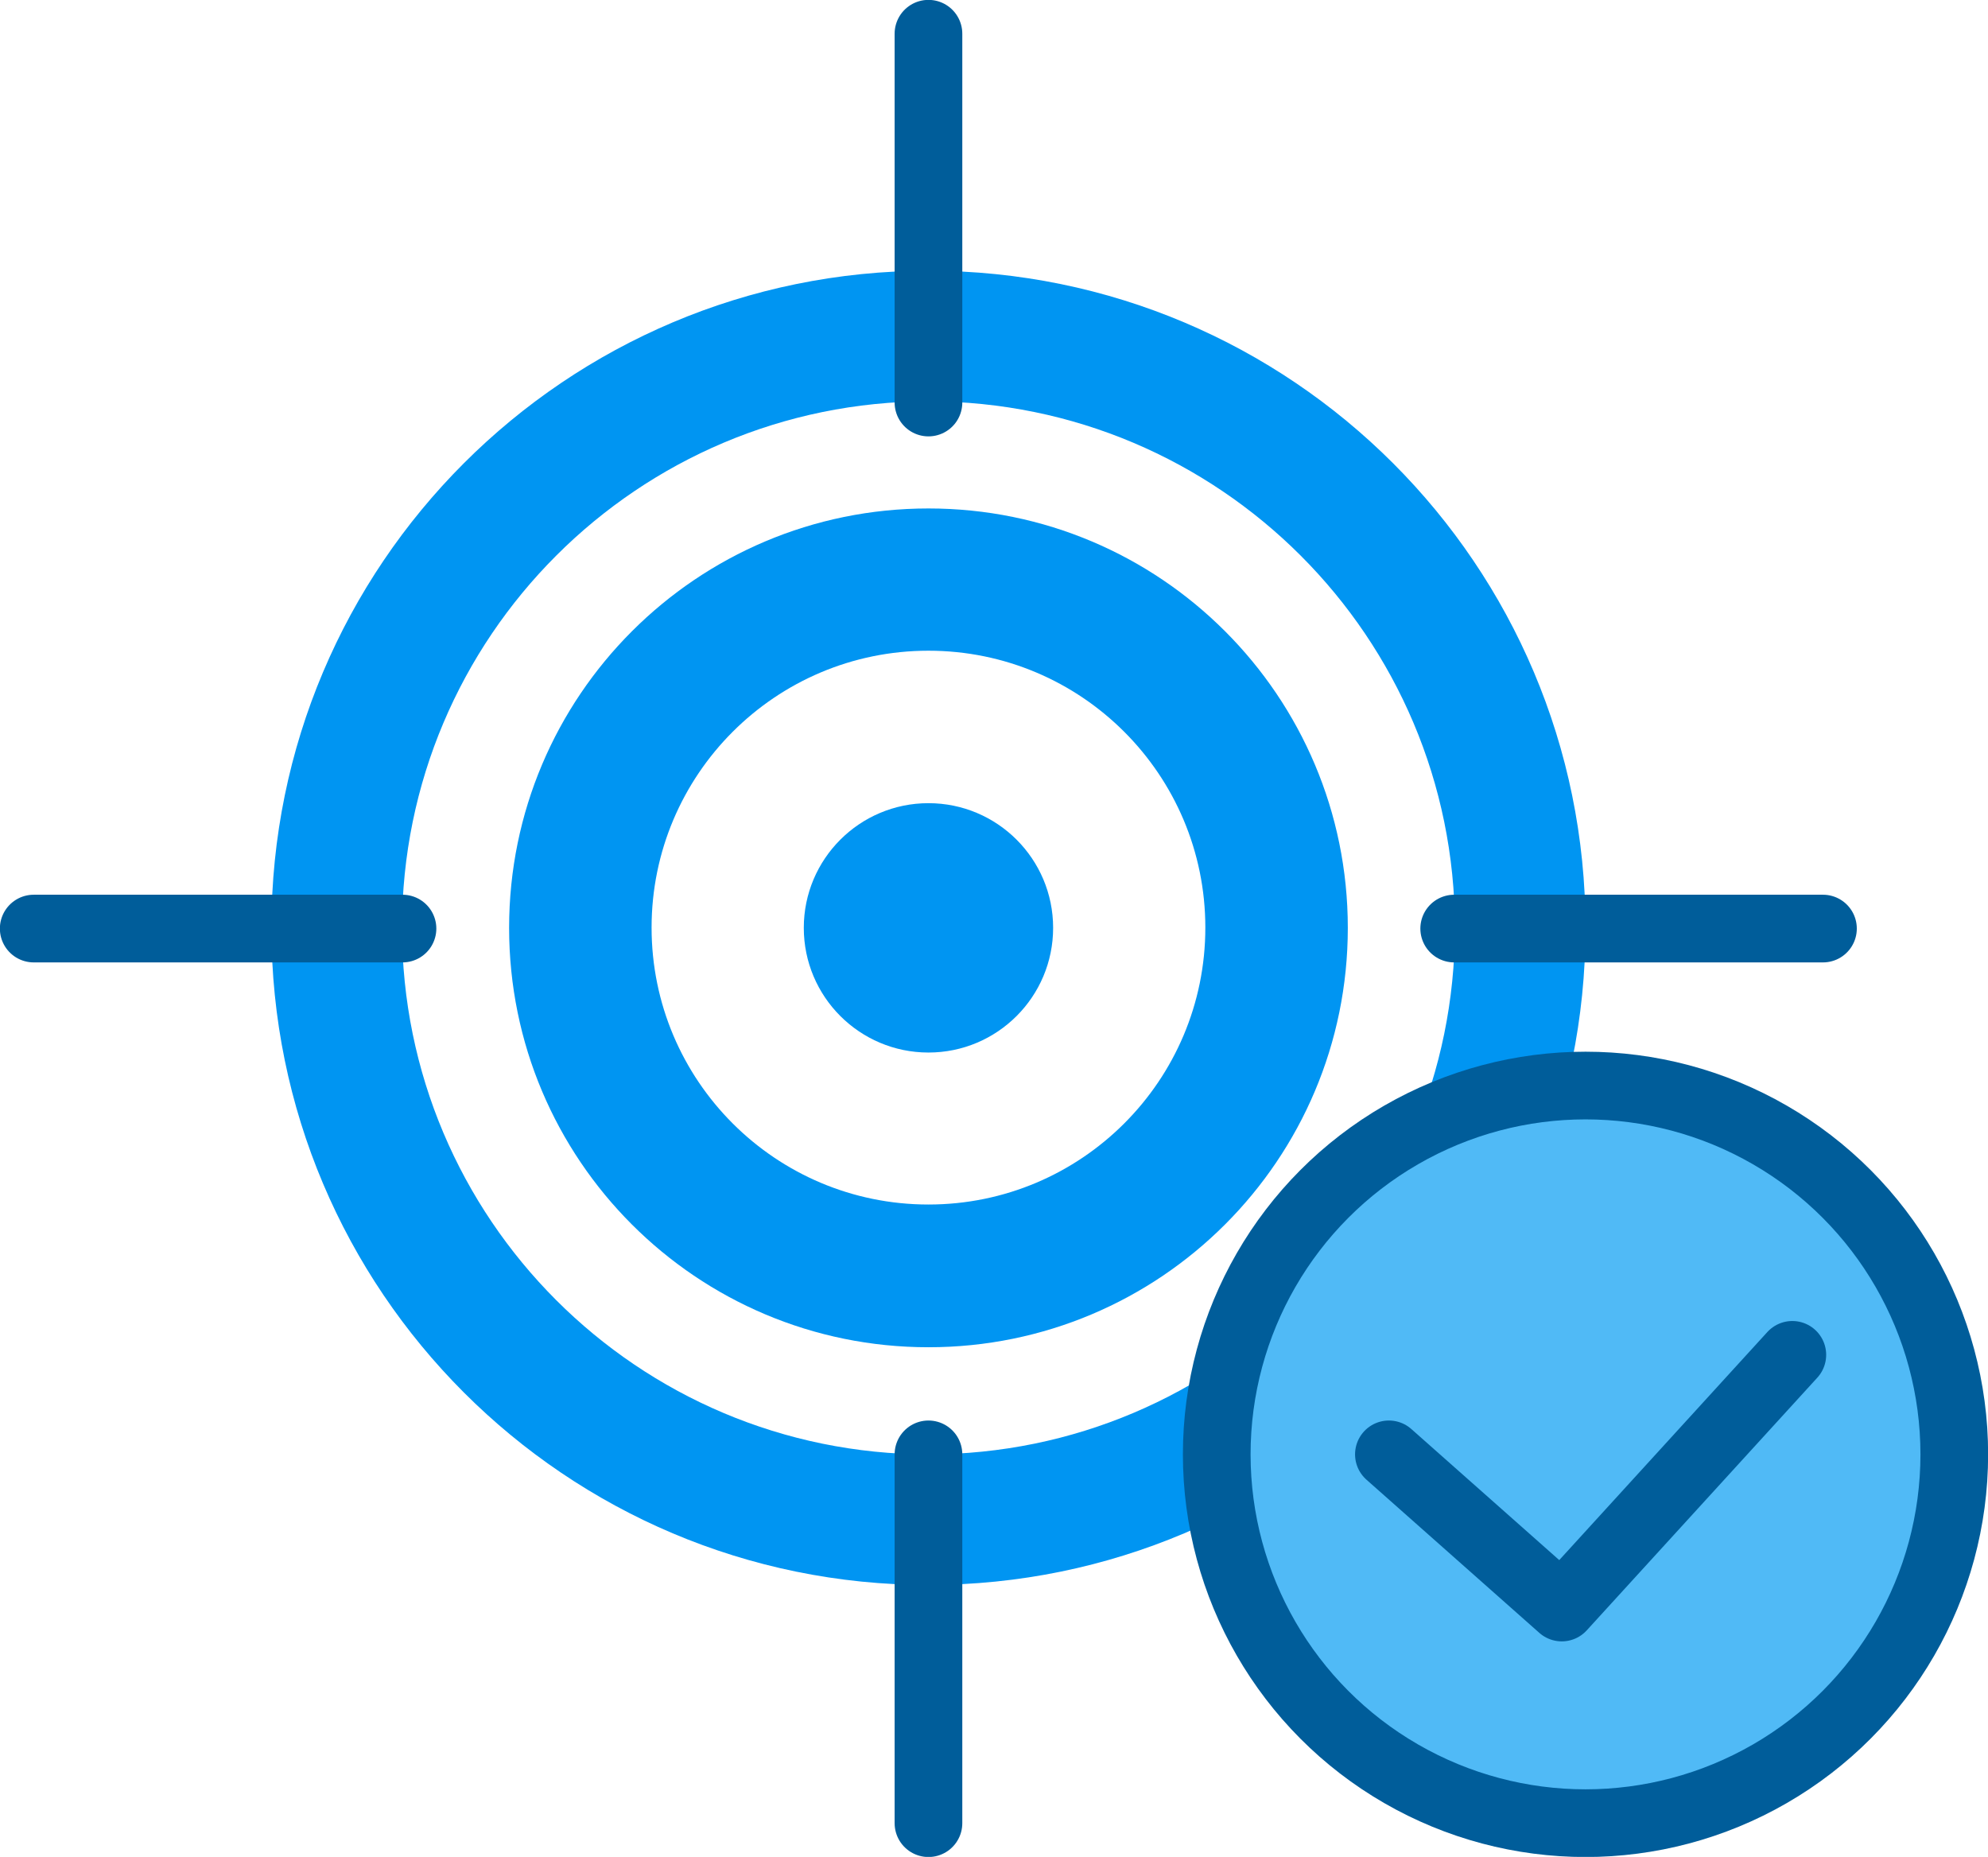 <?xml version="1.0" encoding="UTF-8"?>
<svg id="Capa_2" data-name="Capa 2" xmlns="http://www.w3.org/2000/svg" viewBox="0 0 83.72 78.19">
  <defs>
    <style>
      .cls-1 {
        stroke-linejoin: round;
        stroke-width: 2.85px;
      }

      .cls-1, .cls-2 {
        fill: none;
        stroke: #005d9a;
        stroke-linecap: round;
      }

      .cls-2 {
        stroke-miterlimit: 10;
        stroke-width: 2.85px;
      }

      .cls-3 {
        fill: #50baf6;
      }

      .cls-3, .cls-4 {
        stroke-width: 0px;
      }

      .cls-4 {
        fill: #0095f2;
      }
    </style>
  </defs>
  <g id="Capa_2-2" data-name="Capa 2">
    <g>
      <g>
        <circle class="cls-4" cx="39.1" cy="39.07" r="5.25"/>
        <path class="cls-4" d="m39.1,21.41c-9.75,0-17.66,7.9-17.66,17.66s7.9,17.66,17.66,17.66,17.66-7.9,17.66-17.66-7.9-17.66-17.66-17.66Zm0,29.31c-6.44,0-11.66-5.22-11.66-11.66s5.22-11.66,11.66-11.66,11.66,5.22,11.66,11.66-5.22,11.66-11.66,11.66Z"/>
        <path class="cls-4" d="m39.1,11.4c-15.28,0-27.67,12.39-27.67,27.67s12.39,27.67,27.67,27.67,27.67-12.39,27.67-27.67-12.39-27.67-27.67-27.67Zm0,49.84c-12.25,0-22.17-9.93-22.17-22.17s9.93-22.17,22.17-22.17,22.17,9.93,22.17,22.17-9.93,22.17-22.17,22.17Z"/>
      </g>
      <g>
        <line class="cls-2" x1="39.1" y1="1.42" x2="39.1" y2="16.95"/>
        <line class="cls-2" x1="39.1" y1="61.24" x2="39.1" y2="76.77"/>
      </g>
      <g>
        <line class="cls-2" x1="1.42" y1="39.1" x2="16.95" y2="39.1"/>
        <line class="cls-2" x1="61.24" y1="39.1" x2="76.77" y2="39.1"/>
      </g>
      <g>
        <circle class="cls-3" cx="66.77" cy="61.24" r="15.53"/>
        <circle class="cls-1" cx="66.77" cy="61.24" r="15.53"/>
        <polyline class="cls-1" points="75.48 57.05 65.77 67.69 58.49 61.24"/>
      </g>
    </g>
  </g>
</svg>